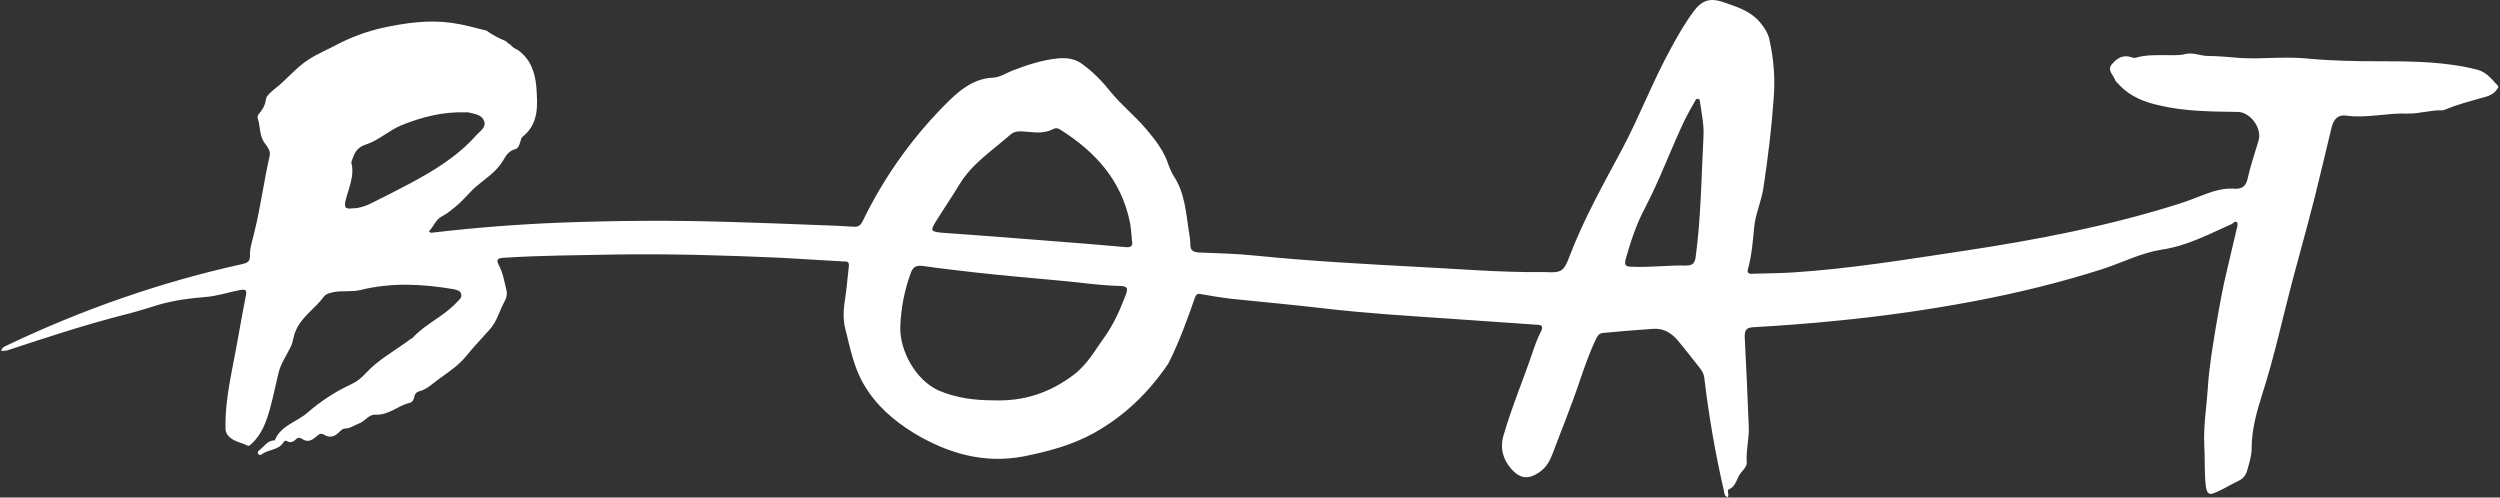 <?xml version="1.0" encoding="utf-8"?>
<!-- Generator: Adobe Illustrator 18.0.0, SVG Export Plug-In . SVG Version: 6.00 Build 0)  -->
<!DOCTYPE svg PUBLIC "-//W3C//DTD SVG 1.1//EN" "http://www.w3.org/Graphics/SVG/1.1/DTD/svg11.dtd">
<svg version="1.1" id="Layer_1" xmlns="http://www.w3.org/2000/svg" xmlns:xlink="http://www.w3.org/1999/xlink" x="0px" y="0px"
	 viewBox="0 335.1 612 121.8" enable-background="new 0 335.1 612 121.8" xml:space="preserve">
<rect x="0" y="335.1" width="612" height="121.8" fill="#333333" stroke="none"/>
<path fill="#FFFFFF" d="M123.9,345.2c0.3,0.4,0.6,0.6,1,0.8c0.5,0.6,1.1,1,1.8,1.3c3.2,2.2,4.3,5.6,4.6,9.1c0.3,4.3,0.7,9-3.4,12.2
	c-0.4,0.3-0.3,0.7-0.5,1.1c-0.2,0.7-0.5,1.7-1.2,1.9c-1.7,0.4-2.4,1.7-3.1,2.9c-1.7,2.8-4.4,4.4-6.7,6.4c-1.7,1.5-3.1,3.4-4.9,4.8
	c-1,0.8-2,1.7-3.2,2.3c-1.7,0.8-2.1,2.6-3.3,3.7c0.4,0.6,0.9,0.3,1.3,0.3c10.3-1.2,20.7-2,31-2.4c13.4-0.5,26.8-0.6,40.2-0.2
	c7.6,0.2,15.3,0.5,22.9,0.8c2.8,0.1,5.7,0.2,8.5,0.4c1.3,0.1,1.8-0.4,2.3-1.4c5.4-11.1,12.5-21,21.3-29.6c3-2.9,6.2-5.3,10.7-5.5
	c1.6-0.1,3.1-1.1,4.6-1.7c3.6-1.4,7.3-2.6,11.1-3c2.1-0.2,4.3,0,6.2,1.5c2.6,1.9,4.8,4.2,6.8,6.7c2.6,3.2,5.9,5.8,8.6,9
	c2.3,2.7,4.5,5.5,5.6,9c0.3,0.8,0.7,1.7,1.1,2.4c2.8,4.1,3.1,8.9,3.8,13.5c0.2,1.2,0.4,2.4,0.4,3.5c0,1.4,0.7,1.8,2,1.9
	c4.7,0.2,9.5,0.3,14.2,0.8c12.9,1.3,25.9,2,38.9,2.7c10.2,0.5,20.5,1.4,30.7,1.3c0.3,0,0.6,0,0.9,0c4,0.2,4.7,0,6.1-3.8
	c3.5-9.2,8.3-17.7,12.9-26.3c4.3-8.1,7.5-16.6,11.9-24.6c1.8-3.3,3.6-6.5,5.9-9.5c1.8-2.3,3.8-2.9,6.6-2c3.4,1.2,6.8,2.1,9.3,5
	c1.1,1.3,2.1,2.8,2.4,4.5c1,4.6,1.4,9.3,1,14.1c-0.5,7.3-1.4,14.6-2.5,21.9c-0.5,3.4-2,6.5-2.3,9.9c-0.3,3.4-0.6,6.8-1.5,10.1
	c-0.4,1.2,0.7,1.2,1.5,1.1c3.1-0.1,6.3-0.1,9.4-0.3c14.1-0.9,28-3.2,42-5.3c17.9-2.7,35.6-6.1,52.9-11.6c2.2-0.7,4.3-1.6,6.5-2.4
	c2.2-0.8,4.5-1.4,6.9-1.2c1.7,0.1,2.7-0.6,3.1-2.4c0.7-3.2,1.8-6.3,2.7-9.4c0.9-3-2-6.9-5-7c-6.5-0.1-12.9-0.1-19.3-1.6
	c-3.6-0.8-7-2.1-9.7-4.9c-0.4-0.5-1-0.9-1.2-1.5c-0.5-1.2-1.9-2.3-0.7-3.7c1.2-1.4,2.7-2.4,4.7-1.7c0.4,0.1,0.8,0.3,1.2,0.1
	c2.5-0.7,5.1-0.6,7.6-0.6c1.5,0,3.1,0.1,4.6-0.3c1.9-0.4,3.6,0.5,5.4,0.5c2.7,0,5.3,0.3,8,0.5c5.3,0.3,10.7-0.4,16,0.1
	c6.2,0.6,12.4,0.7,18.6,0.7c7.8,0,15.8,0.1,23.5,2.1c2.1,0.6,3.4,2.3,4.8,3.8c0.5,0.5-0.1,0.8-0.3,1.2c-1,1.3-2.6,1.6-4.1,2
	c-2.7,0.8-5.5,1.5-8.1,2.6c-0.3,0.1-0.7,0.3-1,0.3c-2.9-0.1-5.8,0.9-8.6,0.8c-5-0.2-9.9,1.2-14.9,0.5c-2.1-0.3-3.1,0.9-3.6,2.8
	c-0.8,3.5-1.7,6.9-2.5,10.4c-2.1,9-4.6,17.9-7,26.8c-2.5,9.4-4.5,18.9-7.5,28.2c-1.4,4.4-2.6,8.7-2.6,13.3c0,1.8-0.6,3.6-1.1,5.4
	c-0.3,1.1-1,2-2.1,2.5c-1.9,0.9-3.6,2-5.5,2.8c-1.7,0.8-2.2,0.4-2.5-1.4c-0.4-3.4-0.2-6.9-0.4-10.3c-0.2-4.8,0.6-9.4,0.9-14.1
	c0.3-5,1.2-10,2-15c0.8-4.6,1.6-9.2,2.7-13.7c0.8-3.4,1.6-6.8,2.4-10.2c0.1-0.4,0.3-1,0-1.4c-0.5-0.4-0.8,0.2-1.2,0.4
	c-5.6,2.5-11,5.4-17.2,6.3c-5,0.8-9.5,3.1-14.3,4.7c-10.3,3.3-20.9,5.9-31.5,7.9c-11.1,2.1-22.3,3.7-33.6,4.8
	c-6.8,0.7-13.7,1.2-20.6,1.6c-1.7,0.1-2.1,0.7-2.1,2.3c0.4,7.4,0.7,14.8,1,22.2c0.1,2.8-0.7,5.6-0.5,8.5c0.1,1-0.8,1.9-1.4,2.6
	c-1.1,1.3-1.1,3.3-3,4.1c-0.5,0.2,0.1,1.2-0.2,1.9c-0.9-0.2-0.9-1-1-1.6c-2.1-9.1-3.7-18.4-4.8-27.7c-0.2-1.3-0.9-2.1-1.7-3.1
	c-1.6-2-3.2-4.1-4.9-6.1c-1.6-1.8-3.4-2.9-6-2.7c-4.1,0.3-8.2,0.6-12.2,1c-1,0.1-1.4,0.8-1.7,1.5c-1.6,3.3-2.8,6.8-4,10.3
	c-2,6-4.4,11.8-6.6,17.7c-0.7,1.8-1.5,3.3-3,4.4c-2.9,2.1-5,1.9-7.3-0.8c-1.9-2.3-2.6-4.9-1.8-7.8c2.1-7.3,5.1-14.3,7.5-21.5
	c0.5-1.5,1.1-2.9,1.8-4.3c0.5-1.1,0.1-1.5-1-1.5c-7.2-0.5-14.4-1-21.6-1.5c-10.2-0.7-20.3-1.3-30.5-2.5c-7.7-0.9-15.4-1.6-23.2-2.4
	c-2.4-0.3-4.7-0.7-7-1.1c-0.9-0.2-1.2,0.1-1.5,0.9c-1.8,5.2-3.7,10.4-6.1,15.3c-0.1,0.3-0.3,0.5-0.4,0.8c-4.8,7.1-10.7,12.8-18.2,17
	c-5.4,3-11.2,4.5-17.1,5.7c-9.8,1.9-18.7-0.7-27-5.7c-5-3.1-9.3-6.8-12.3-12c-2.5-4.3-3.3-9-4.5-13.6c-0.6-2.5-0.4-4.9,0-7.4
	c0.4-2.6,0.6-5.3,0.9-7.9c0.1-1.2-0.6-1.1-1.3-1.1c-5.1-0.3-10.3-0.6-15.4-0.9c-13.5-0.6-26.9-1-40.4-0.8
	c-9.1,0.2-18.3,0.2-27.4,0.8c-1.5,0.1-1.9,0.4-1.2,1.8c1,1.8,1.3,3.8,1.8,5.8c0.3,1.1,0.2,2.1-0.4,3.1c-1.2,2.2-1.8,4.7-3.4,6.6
	c-2,2.3-4.1,4.4-6,6.8c-1.8,2.2-4.2,3.8-6.4,5.4c-1.6,1.1-3.1,2.7-5.1,3.2c-0.7,0.2-1.1,0.7-1.2,1.4c-0.1,0.6-0.4,1.2-1,1.4
	c-2.9,0.6-5.2,3.1-8.5,2.9c-1.6-0.1-2.6,1.7-4.1,2.2c-1.1,0.4-2.1,1.2-3.3,1.2c-0.7,0-1,0.5-1.5,0.9c-1.1,1.1-2.3,1.5-3.7,0.6
	c-0.9-0.5-1.3,0-1.9,0.5c-1.1,0.9-2.1,1.5-3.5,0.5c-0.4-0.3-1-0.3-1.3,0c-0.7,0.7-1.4,1.2-2.5,0.5c-0.1-0.1-0.5,0.1-0.6,0.2
	c-1.2,2.2-3.7,1.8-5.4,3.1c-0.3,0.2-0.7,0.3-0.9-0.1c-0.2-0.4-0.1-0.6,0.4-1c1.2-0.9,1.9-2.3,3.6-2.3c0,0,0.1-0.1,0.1-0.1
	c1.5-3.6,5.4-4.4,8-6.7c3.2-2.8,6.9-5.2,10.8-7c1.3-0.6,2.4-1.5,3.4-2.6c3.1-3.4,7.3-5.6,11-8.4c0.1-0.1,0.4-0.1,0.5-0.3
	c3.2-3.5,7.8-5.3,11-8.9c0.5-0.5,1.1-0.9,0.9-1.8c-0.2-0.9-1.1-1-1.8-1.2c-7.6-1.3-15.3-1.7-22.9,0.2c-2.1,0.5-4.4,0.1-6.5,0.5
	c-0.9,0.2-1.9,0.4-2.4,1.1c-2.2,3-5.6,5-7,8.6c-0.5,1.1-0.5,2.3-1,3.4c-1,2.2-2.5,4.2-3.1,6.6c-0.7,2.9-1.3,5.9-2.1,8.8
	c-0.9,3.2-2,6.4-4.6,8.7c-0.3,0.2-0.5,0.6-0.9,0.4c-1.7-0.9-3.8-1-5-2.8c-0.3-0.5-0.4-0.9-0.4-1.5c-0.1-4.8,0.7-9.6,1.6-14.3
	c1.2-6,2.2-12.1,3.4-18.2c0.3-1.4-0.2-1.5-1.4-1.3c-2.8,0.5-5.6,1.5-8.5,1.7c-3.8,0.3-7.5,0.8-11.1,1.8c-2.7,0.8-5.4,1.7-8.2,2.4
	c-9.9,2.5-19.6,5.7-29.3,8.9C0.9,421,0.6,421,0.3,421c0.2-1,1-1.1,1.5-1.4c18.5-8.8,37.7-15.5,57.7-19.9c1.2-0.3,1.7-0.7,1.7-2
	c-0.1-2,0.7-4,1.1-5.9c1.5-6.1,2.3-12.3,3.7-18.5c0.3-1.1-0.4-2.1-1-2.9c-1.6-1.9-1.2-4.3-1.9-6.3c-0.1-0.3,0-0.8,0.2-1
	c0.9-1.1,1.6-2.1,1.8-3.7c0.1-0.9,1.3-1.8,2.1-2.5c2.9-2.2,5.2-5.2,8.3-7.2c2.3-1.5,4.8-2.5,7.2-3.8c3.5-1.8,7.1-3.1,11-4
	c5.6-1.2,11.2-2,16.9-1.2c2.9,0.4,5.7,1.2,8.5,1.9C120.6,343.7,122.2,344.5,123.9,345.2z M243.1,433.1c7.4,0.3,13.9-1.8,19.8-6.3
	c3.4-2.6,5.3-6.2,7.7-9.5c2.1-3,3.6-6.4,4.9-9.8c0.8-1.9,0.4-2.4-1.5-2.4c-3.5-0.1-7-0.5-10.5-0.9c-6.7-0.7-13.3-1.2-20-1.9
	c-5.9-0.6-11.8-1.3-17.7-2.1c-1.7-0.2-2.4,0.4-2.9,1.9c-1.5,4.1-2.3,8.3-2.5,12.7c-0.3,6.1,3.8,13.4,9.4,15.9
	C234,432.5,238.5,433.1,243.1,433.1z M277,392.8C277.1,392.8,277.1,392.8,277,392.8c-0.1-1.1-0.2-2.3-0.4-3.3
	c-2.1-10.3-8.5-17.3-17.1-22.7c-0.6-0.4-1.1-0.4-1.7-0.1c-1.9,1-3.9,0.9-5.9,0.7c-1.6-0.1-3.3-0.5-4.6,0.7c-4.3,3.8-9.3,7-12.4,12.1
	c-1.8,3-3.8,5.9-5.6,8.8c-1.7,2.7-1.5,2.8,1.6,3.1c8.4,0.6,16.8,1.2,25.2,1.9c6.5,0.5,13,1,19.5,1.6c1.3,0.1,1.8-0.3,1.5-1.6
	C277,393.5,277.1,393.2,277,392.8z M417,368.8c0.2-2.9-0.4-5.7-0.8-8.5c-0.1-0.4,0-0.9-0.5-1c-0.5-0.1-0.7,0.4-0.9,0.8
	c-0.8,1.4-1.6,2.8-2.3,4.2c-3.4,7.1-6.1,14.6-9.8,21.7c-2.1,3.9-3.5,8.2-4.7,12.4c-0.4,1.5-0.2,2,1.5,2c4.5,0.2,8.9-0.4,13.3-0.3
	c1.6,0,2.1-0.6,2.3-2.1C416.4,388.3,416.5,378.5,417,368.8z M86.3,386.1c1.5,0,3.2-0.5,4.9-1.4c3-1.5,6-3,9-4.6
	c6-3.2,11.8-6.7,16.4-11.9c0.9-1,2.5-1.9,1.9-3.5c-0.6-1.6-2.4-1.7-3.9-2.1c-0.2,0-0.4,0-0.5,0c-5.5-0.2-10.7,1.1-15.7,3.1
	c-3.2,1.3-5.7,3.8-8.9,4.8c-2.1,0.7-2.7,2-3.3,3.7c-0.1,0.2-0.2,0.5-0.2,0.7c0.9,3.4-0.8,6.5-1.5,9.7
	C84.3,386,84.7,386.3,86.3,386.1z"/>
</svg>

